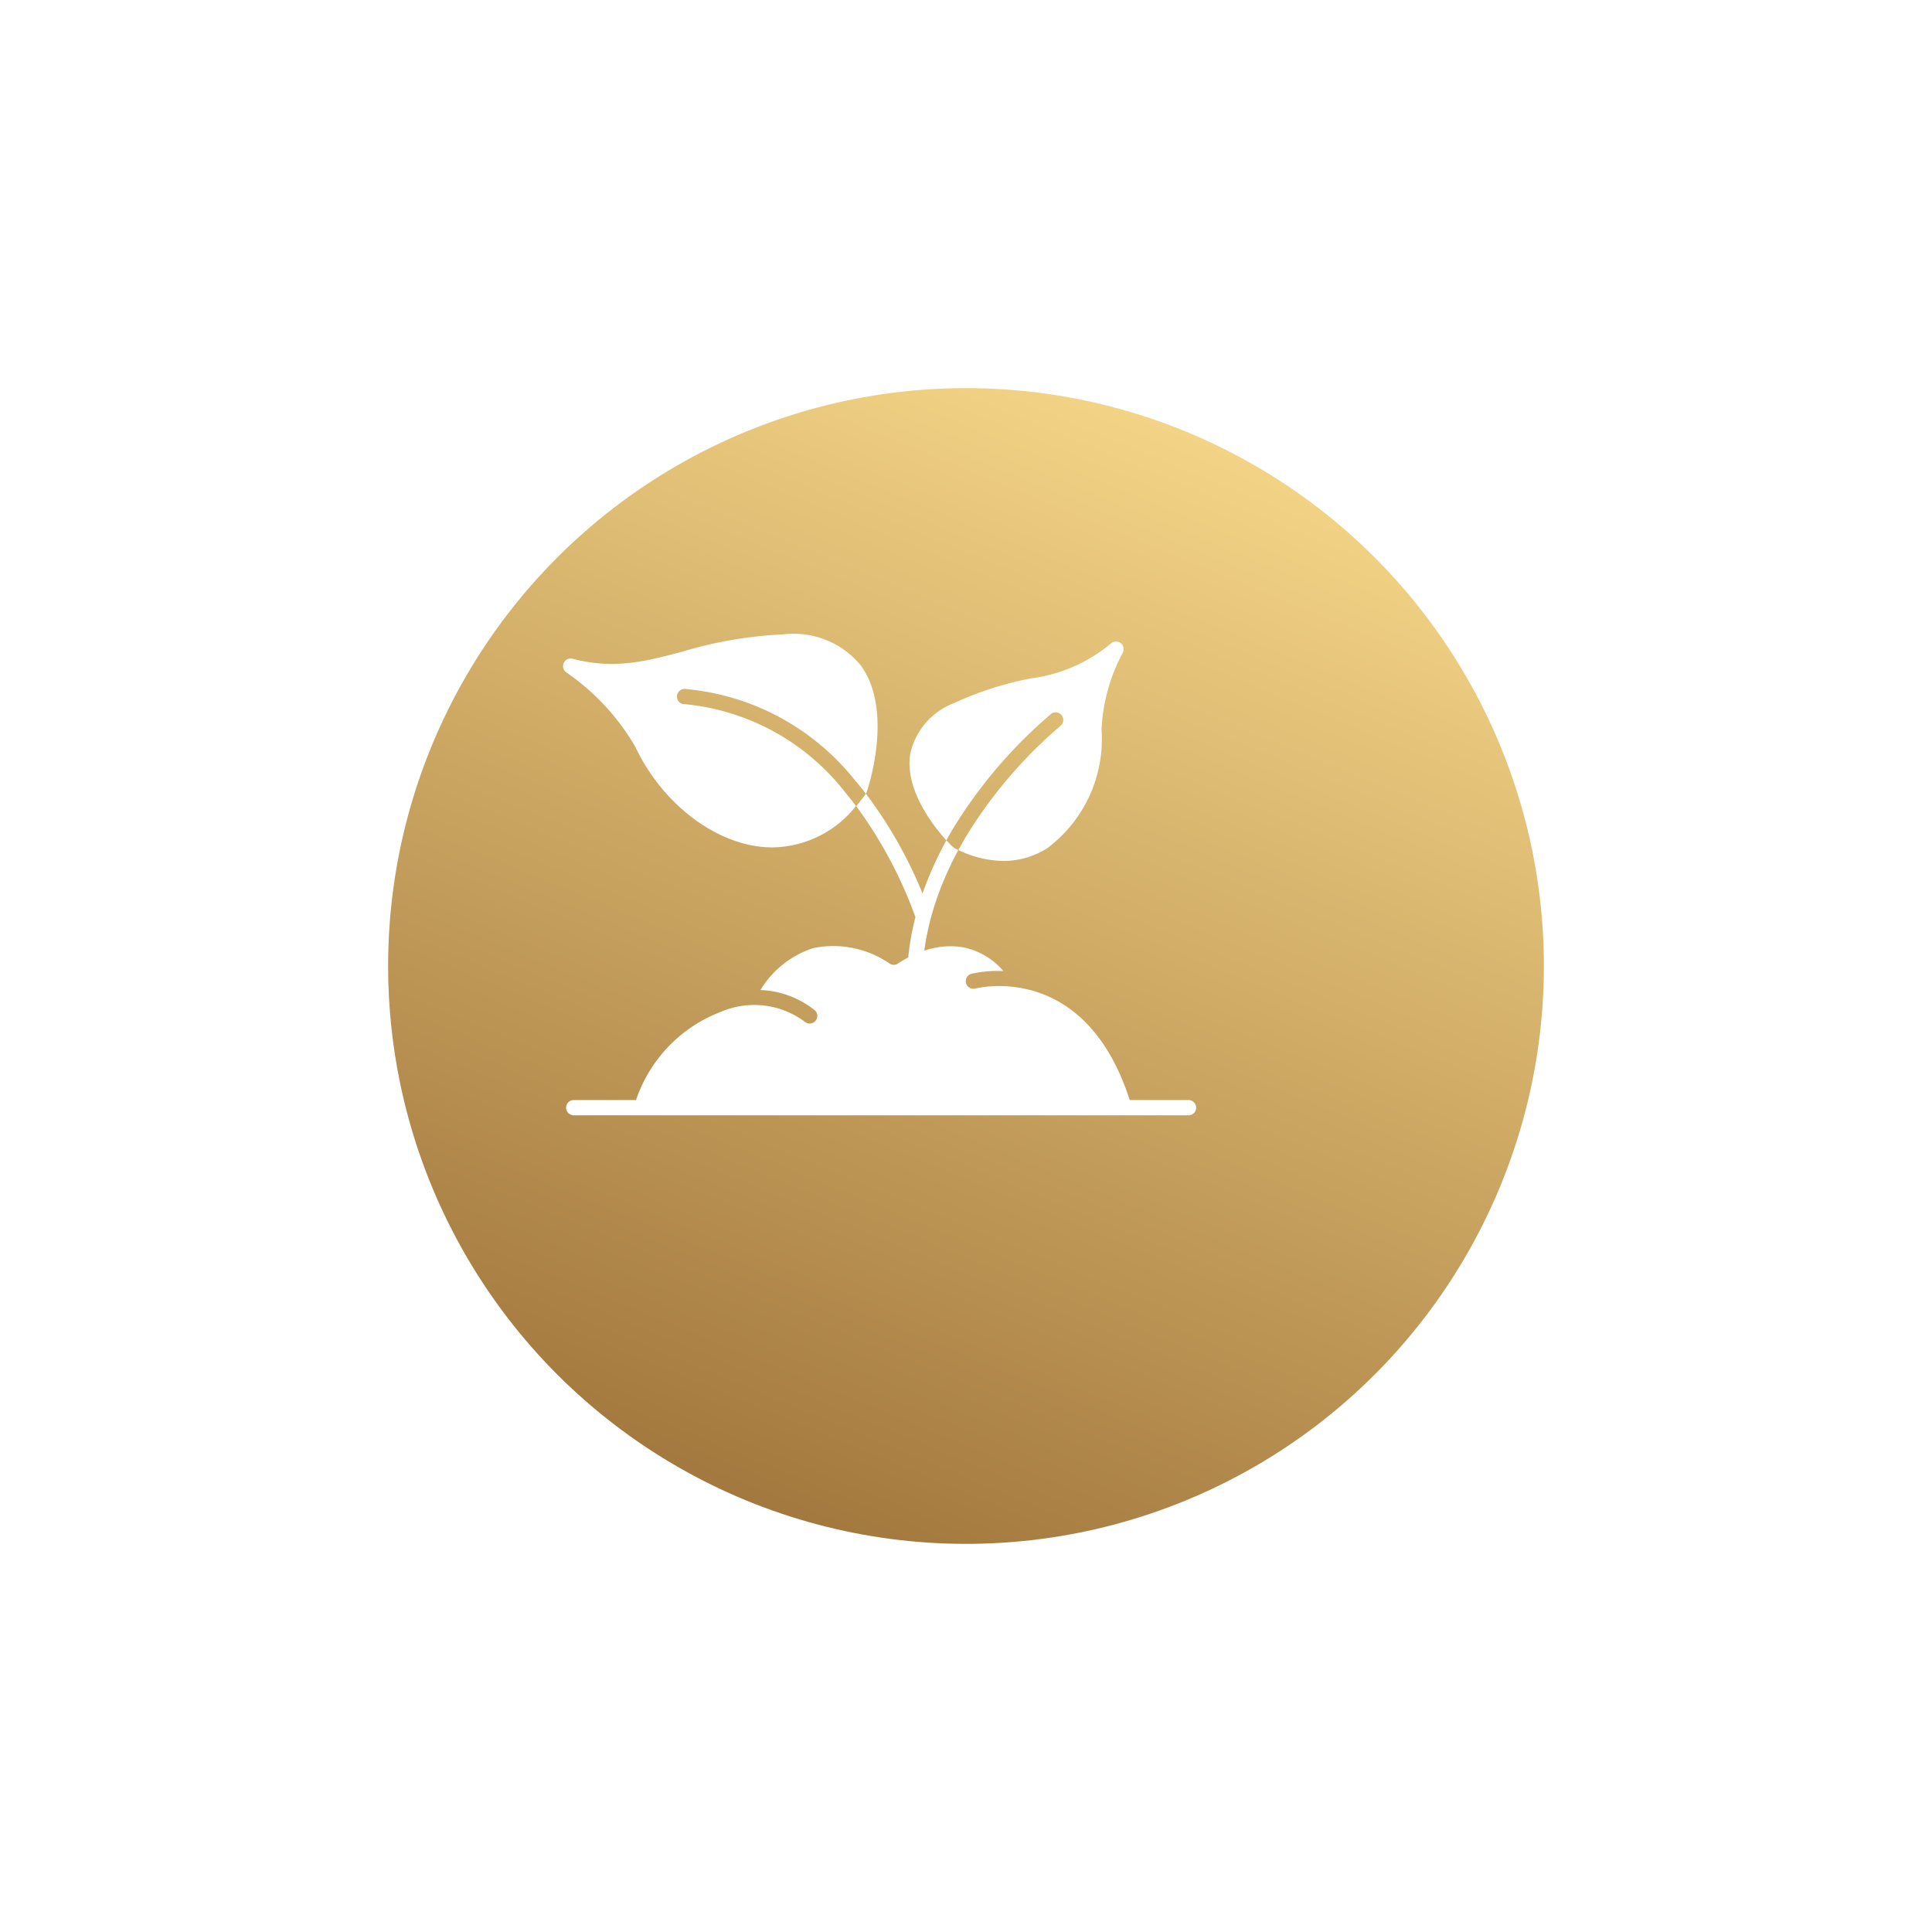 <svg xmlns="http://www.w3.org/2000/svg" xmlns:xlink="http://www.w3.org/1999/xlink" width="112" height="112" viewBox="0 0 112 112">
  <defs>
    <linearGradient id="linear-gradient" x1="0.388" y1="1" x2="0.772" y2="0.068" gradientUnits="objectBoundingBox">
      <stop offset="0" stop-color="#a3783e"/>
      <stop offset="1" stop-color="#f3d486"/>
    </linearGradient>
    <filter id="Ellipse_78" x="0" y="0" width="112" height="112" filterUnits="userSpaceOnUse">
      <feOffset dx="5" dy="5" input="SourceAlpha"/>
      <feGaussianBlur stdDeviation="7.5" result="blur"/>
      <feFlood flood-opacity="0.102"/>
      <feComposite operator="in" in2="blur"/>
      <feComposite in="SourceGraphic"/>
    </filter>
    <clipPath id="clip-path">
      <rect id="Rectangle_12598" data-name="Rectangle 12598" width="36.724" height="27.879" fill="#fff"/>
    </clipPath>
  </defs>
  <g id="zahrada" transform="translate(17.5 17.5)">
    <g transform="matrix(1, 0, 0, 1, -17.5, -17.5)" filter="url(#Ellipse_78)">
      <circle id="Ellipse_78-2" data-name="Ellipse 78" cx="33.5" cy="33.5" r="33.5" transform="translate(17.5 17.5)" fill="url(#linear-gradient)"/>
    </g>
    <g id="Group_30112" data-name="Group 30112" transform="translate(15.138 19.276)">
      <g id="Group_30111" data-name="Group 30111" clip-path="url(#clip-path)">
        <path id="Path_60488" data-name="Path 60488" d="M208.012,8.33a.441.441,0,1,1,.58.665,26.81,26.81,0,0,0-5.492,6.432c-.156.262-.3.521-.439.773a6.112,6.112,0,0,0,2.61.634,4.713,4.713,0,0,0,2.563-.752,7.9,7.9,0,0,0,3.127-6.863,10.485,10.485,0,0,1,1.228-4.452.441.441,0,0,0-.683-.539,9.043,9.043,0,0,1-4.631,2.023,19.065,19.065,0,0,0-4.452,1.428,4.074,4.074,0,0,0-2.553,2.959c-.324,2.062,1.332,4.16,2.093,5,.146-.264.3-.531.468-.805a27.7,27.7,0,0,1,5.581-6.5" transform="translate(-179.742 -3.701)" fill="#fff"/>
        <path id="Path_60489" data-name="Path 60489" d="M7.015,4.046a.442.442,0,1,1,.066-.882A14.15,14.15,0,0,1,16.9,8.428c.228.265.446.534.656.808a.456.456,0,0,0,.057-.113c.066-.19,1.577-4.708-.361-7.337A5.029,5.029,0,0,0,12.766,0a23.877,23.877,0,0,0-5.79.985c-2.142.571-3.989,1.064-6.423.427a.442.442,0,0,0-.359.793,13.344,13.344,0,0,1,4,4.319c1.521,3.209,4.494,5.541,7.4,5.8.175.015.356.024.546.024a6.257,6.257,0,0,0,4.843-2.4c-.178-.239-.365-.474-.558-.707a13.4,13.4,0,0,0-9.414-5.2" transform="translate(0 0)" fill="#fff"/>
        <path id="Path_60490" data-name="Path 60490" d="M37.7,109.647h-3.43c-2.573-7.984-8.687-6.533-8.951-6.465a.442.442,0,0,1-.221-.857,7.056,7.056,0,0,1,1.848-.156,4.135,4.135,0,0,0-2.405-1.391,4.642,4.642,0,0,0-2.18.209c.038-.3.091-.62.163-.969a15.679,15.679,0,0,1,.425-1.637,18.619,18.619,0,0,1,1.388-3.231q-.117-.055-.234-.115a.484.484,0,0,1-.1-.075c-.024-.024-.162-.156-.359-.375a19.866,19.866,0,0,0-1.385,3.085,25.668,25.668,0,0,0-3.284-5.782,0,0,0,0,0,0,0c-.185.258-.372.5-.564.715a25.485,25.485,0,0,1,3.436,6.436c-.119.467-.21.9-.278,1.3-.065.381-.11.73-.138,1.041a5.094,5.094,0,0,0-.58.343.442.442,0,0,1-.484.022,5.756,5.756,0,0,0-4.444-.907,5.577,5.577,0,0,0-3.06,2.43,5.358,5.358,0,0,1,3.127,1.156.441.441,0,0,1-.546.693,4.89,4.89,0,0,0-4.849-.595,8.321,8.321,0,0,0-4.946,5.124H2.016a.442.442,0,0,0,0,.883H37.7a.442.442,0,0,0,0-.883" transform="translate(-1.416 -82.651)" fill="#fff"/>
      </g>
    </g>
  </g>
</svg>
